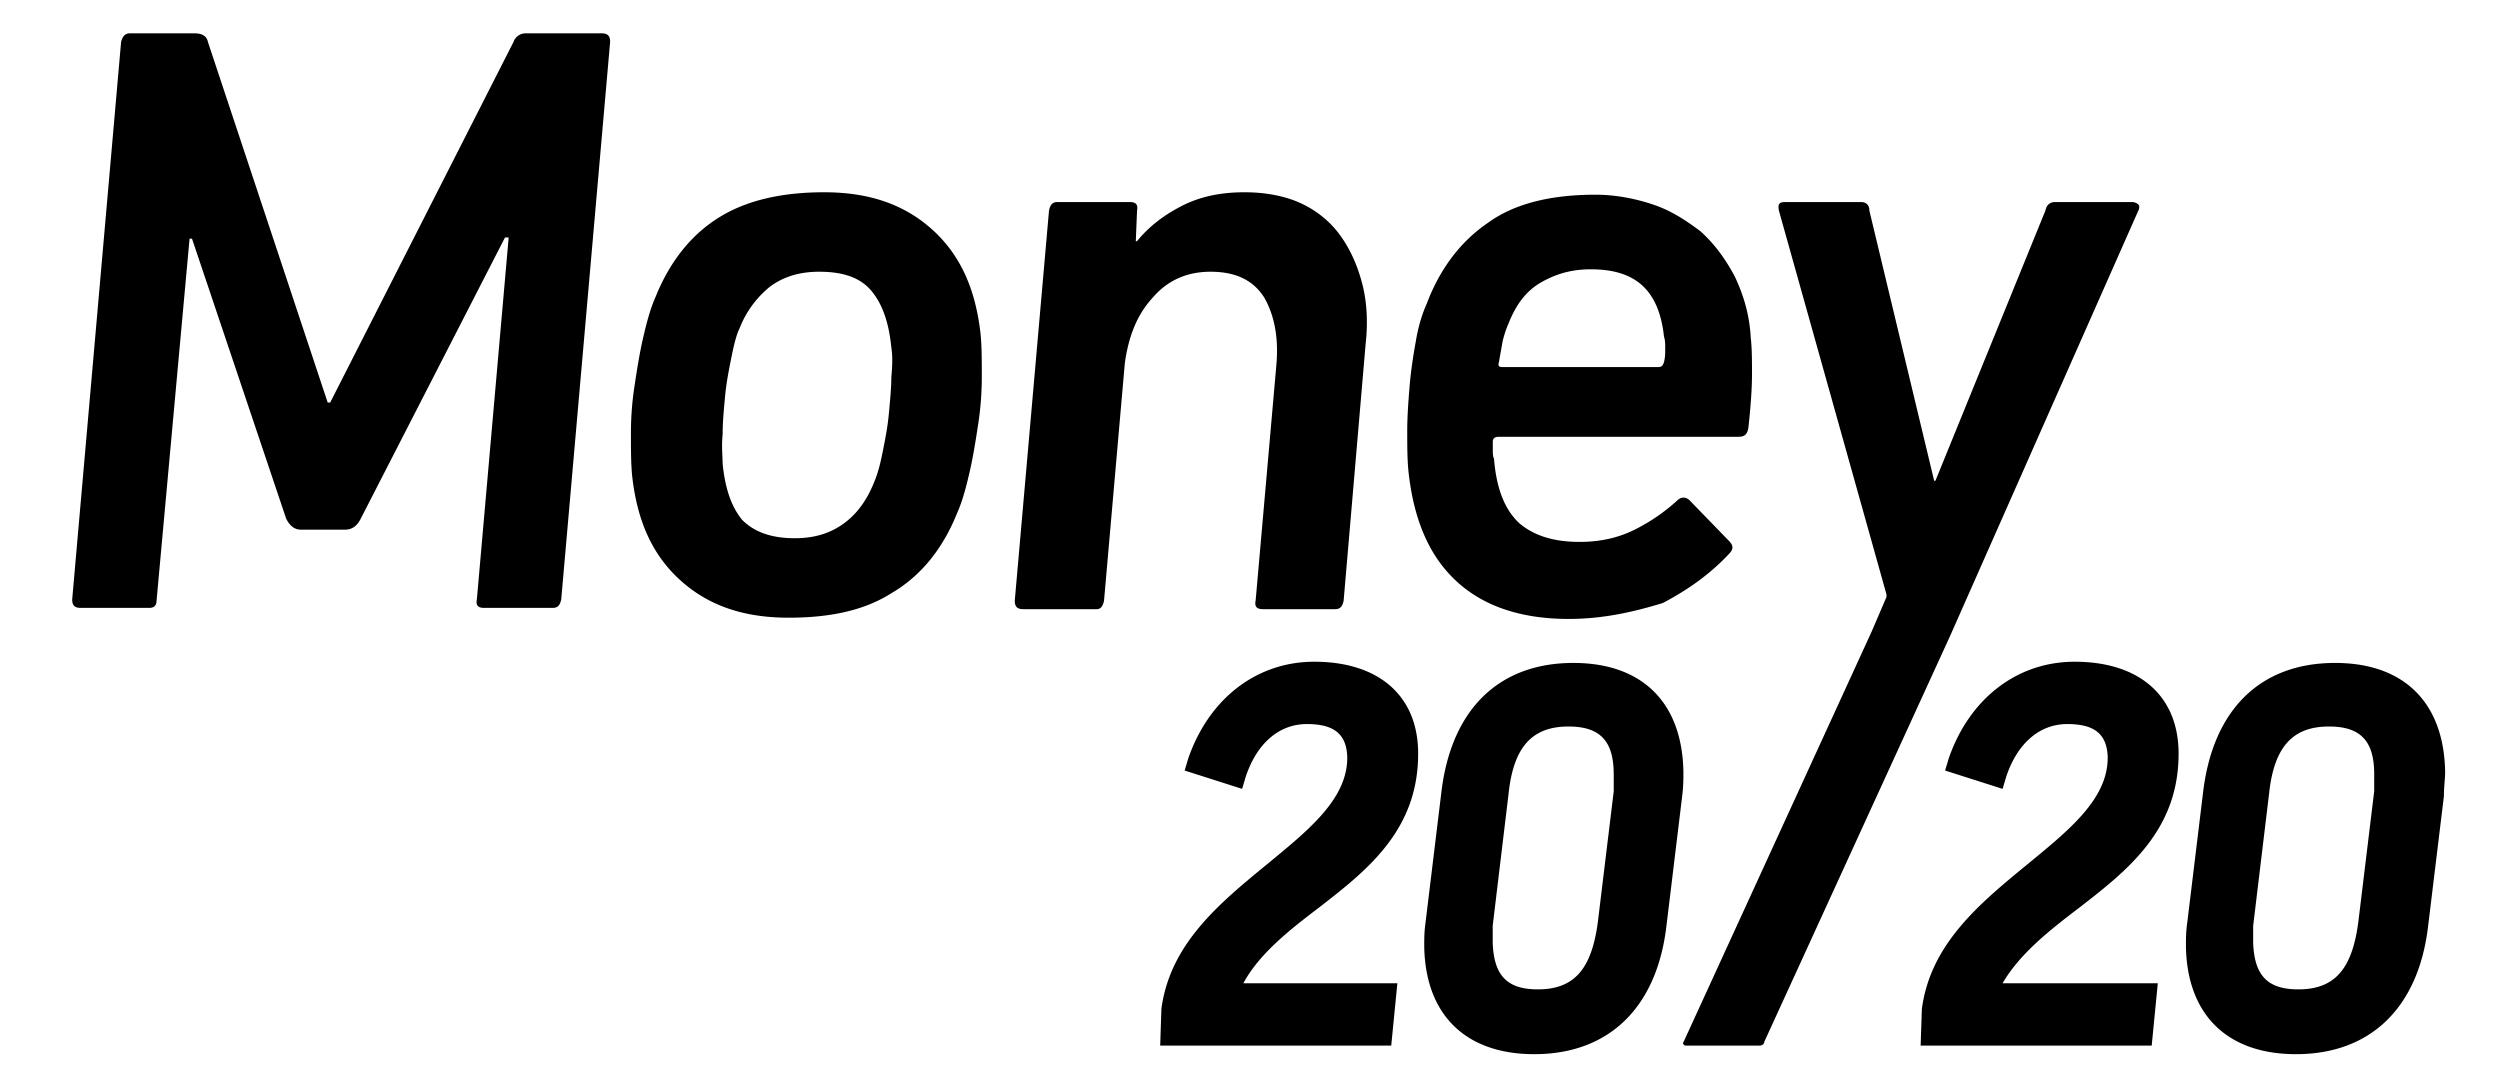 <svg xmlns="http://www.w3.org/2000/svg" width="75" height="32" fill="none"><path fill="#000" d="M39.574 27.224c1.467-1.137 3.007-2.348 2.97-4.695-.036-1.687-1.21-2.677-3.117-2.677-1.724 0-3.154 1.1-3.778 2.897l-.11.367 1.724.55.11-.367c.33-.99.99-1.577 1.834-1.577.807 0 1.173.293 1.21.954.037 1.283-1.174 2.237-2.42 3.264-1.43 1.173-2.898 2.384-3.155 4.328l-.036 1.1h6.931l.184-1.87H37.3c.477-.88 1.357-1.578 2.274-2.274ZM50.502 23.152c-.037-2.09-1.247-3.264-3.3-3.264-2.238 0-3.669 1.394-3.962 3.888l-.477 3.924c-.036.257-.036.477-.036.697.036 2.054 1.247 3.228 3.3 3.228 2.238 0 3.668-1.394 3.962-3.815l.476-3.924c.037-.294.037-.514.037-.734Zm-2.09.073v.514l-.477 3.924c-.184 1.394-.697 2.018-1.797 2.018-.917 0-1.32-.404-1.357-1.394v-.514l.476-3.96c.147-1.394.697-2.018 1.797-2.018.954 0 1.357.44 1.357 1.43h.147-.147ZM62.387 27.224c1.467-1.137 3.008-2.348 2.97-4.695-.036-1.687-1.21-2.677-3.117-2.677-1.723 0-3.154 1.1-3.777 2.897l-.11.367 1.724.55.11-.367c.33-.99.99-1.577 1.833-1.577.807 0 1.174.293 1.21.954.037 1.283-1.173 2.237-2.42 3.264-1.43 1.173-2.897 2.384-3.154 4.328l-.037 1.1h6.932l.183-1.87h-4.657c.513-.88 1.393-1.578 2.31-2.274ZM73.354 23.152c-.037-2.09-1.247-3.264-3.301-3.264-2.238 0-3.668 1.394-3.961 3.888l-.477 3.924c-.037.257-.037.477-.037.697.037 2.054 1.247 3.228 3.301 3.228 2.237 0 3.668-1.394 3.961-3.815l.477-3.924c0-.294.037-.514.037-.734Zm-2.128.073v.514l-.477 3.924c-.183 1.394-.696 2.018-1.797 2.018-.916 0-1.32-.404-1.357-1.394v-.514l.477-3.96c.147-1.394.697-2.018 1.797-2.018.954 0 1.357.44 1.357 1.43h.147-.147ZM3.633 1.257C3.67 1.11 3.743 1 3.89 1h1.944c.22 0 .366.073.403.257l3.594 10.82h.074l5.501-10.82A.382.382 0 0 1 15.773 1h2.274c.183 0 .257.073.257.257L16.837 17.98c-.037.184-.11.257-.257.257h-2.054c-.183 0-.257-.073-.22-.257l.954-10.856h-.11l-4.328 8.436c-.11.22-.257.33-.477.33h-1.32c-.184 0-.33-.11-.44-.33L5.76 7.16h-.073l-.99 10.857c0 .147-.074.22-.22.22H2.423c-.184 0-.257-.073-.257-.257L3.633 1.257ZM23.659 18.531c-1.357 0-2.42-.366-3.264-1.137-.844-.77-1.284-1.797-1.43-3.117-.037-.367-.037-.807-.037-1.284s.036-.954.11-1.43c.073-.477.146-.954.256-1.43.11-.477.22-.88.367-1.211.44-1.1 1.1-1.907 1.944-2.42.844-.514 1.907-.734 3.118-.734 1.357 0 2.42.367 3.264 1.137.843.77 1.284 1.797 1.43 3.117.037.367.037.807.037 1.284s-.037.954-.11 1.43c-.074.477-.147.954-.257 1.43-.11.478-.22.881-.367 1.211-.44 1.1-1.1 1.907-1.98 2.42-.807.514-1.834.734-3.081.734Zm.183-2.384c.587 0 1.064-.146 1.468-.44.403-.293.696-.697.916-1.247.11-.257.184-.55.257-.917.073-.366.147-.733.183-1.137.037-.403.074-.77.074-1.1.037-.367.037-.66 0-.88-.073-.734-.257-1.284-.587-1.687-.33-.404-.843-.587-1.577-.587-.587 0-1.064.147-1.467.44a2.995 2.995 0 0 0-.917 1.247c-.11.22-.183.55-.257.917-.073.367-.146.733-.183 1.137-.037.403-.073.77-.073 1.137-.037.367 0 .66 0 .88.073.734.256 1.284.586 1.687.367.367.88.55 1.577.55ZM37.889 18.275c-.184 0-.257-.074-.22-.257l.623-7.079c.073-.843-.073-1.504-.367-2.017-.33-.513-.843-.77-1.613-.77-.697 0-1.284.257-1.724.77-.477.513-.734 1.174-.844 1.98l-.623 7.116c-.037.183-.11.257-.22.257h-2.2c-.184 0-.258-.074-.258-.257l1.027-11.7c.037-.183.11-.257.257-.257h2.164c.183 0 .257.074.22.257l-.037.917h.037c.33-.404.734-.734 1.284-1.027.55-.293 1.173-.44 1.944-.44.623 0 1.21.11 1.687.33.476.22.88.55 1.173.954.294.403.514.88.66 1.43.147.55.184 1.174.11 1.834l-.66 7.702c-.036.183-.11.257-.256.257h-2.164ZM47.058 18.568c-1.467 0-2.604-.403-3.41-1.174-.808-.77-1.248-1.87-1.395-3.264-.036-.367-.036-.77-.036-1.21 0-.44.037-.917.073-1.357.037-.44.11-.917.184-1.32.073-.44.183-.807.33-1.137.403-1.064 1.027-1.871 1.834-2.421.806-.587 1.907-.844 3.227-.844.587 0 1.174.11 1.724.294.55.183.99.477 1.43.807.404.366.734.806 1.027 1.357.257.55.44 1.137.477 1.834.037.33.037.696.037 1.1 0 .403-.037.953-.11 1.614-.037.183-.11.256-.294.256h-7.188c-.11 0-.184.037-.184.147v.257c0 .073 0 .183.037.257.073.916.33 1.54.77 1.943.44.367 1.027.55 1.797.55.587 0 1.137-.11 1.65-.366.514-.257.918-.55 1.284-.88.11-.11.257-.11.367 0l1.174 1.21c.147.146.147.256 0 .403-.55.587-1.21 1.064-1.98 1.467-.844.257-1.761.477-2.825.477Zm2.678-7.555c.11 0 .146-.037.183-.147.037-.147.037-.257.037-.403 0-.147 0-.257-.037-.367-.073-.697-.293-1.21-.66-1.54-.367-.33-.88-.477-1.54-.477-.587 0-1.064.146-1.504.403-.44.257-.734.66-.954 1.21a3.225 3.225 0 0 0-.183.55c-.037.22-.074.404-.11.624-.037.11 0 .147.11.147h4.657ZM52.78 31.368h-2.2c-.073 0-.11-.073-.073-.11l5.648-12.323.44-1.027v-.074L53.367 6.318c-.036-.183 0-.257.184-.257h2.274c.146 0 .256.074.256.257l1.944 8.106h.037l3.3-8.106c.038-.183.148-.257.294-.257h2.31a.28.28 0 0 1 .184.074c.037.036.037.11 0 .183l-5.648 12.763-5.575 12.177c0 .073-.073.11-.146.11Z"/></svg>